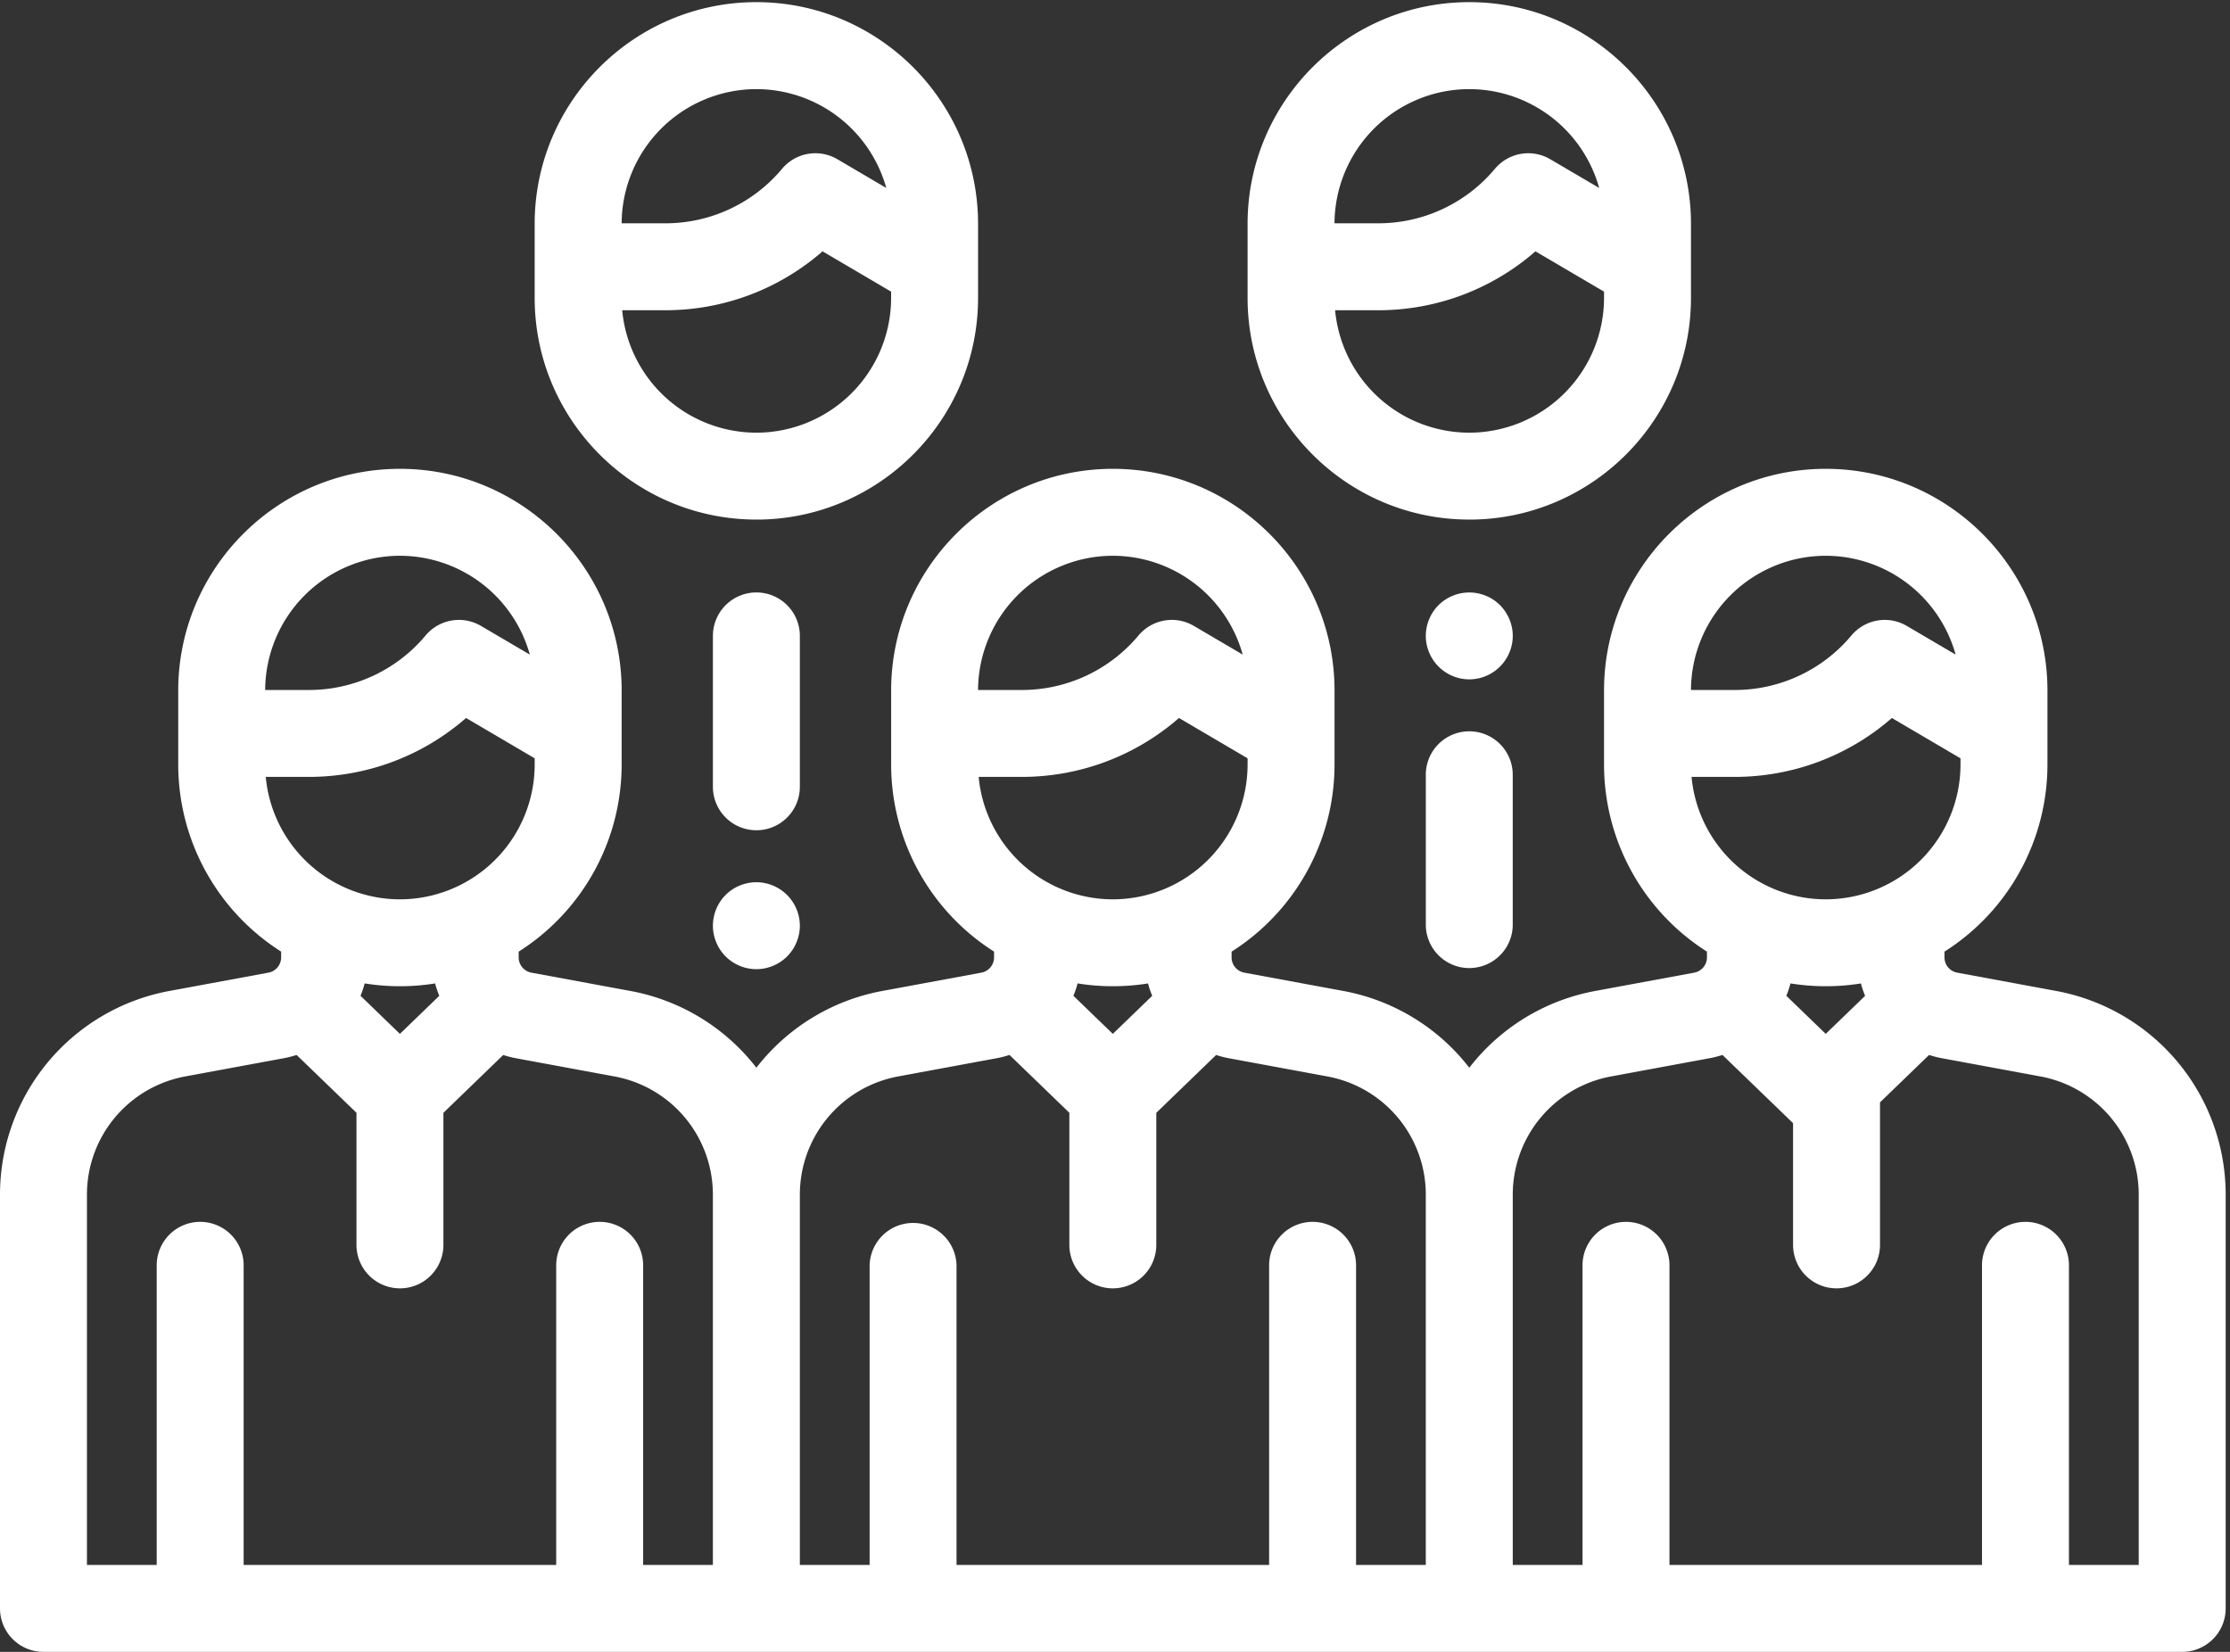 <svg xmlns="http://www.w3.org/2000/svg" width="81" height="60" viewBox="0 0 81 60">
    <rect x="0" y="0" width="81" height="60" fill="#333333" stroke="none"/>
    <g fill="#FFF" fill-rule="evenodd">
        <path d="M75.15 56.842V45.96a1.579 1.579 0 0 0-3.158 0v10.883H60.64V45.96a1.579 1.579 0 0 0-3.158 0v10.883h-2.534V43.391a4.365 4.365 0 0 1 3.571-4.292l3.596-.665c.154-.028.303-.07.45-.115l2.564 2.477v4.421a1.579 1.579 0 0 0 3.158 0v-5.176l1.782-1.722c.146.046.294.087.448.115l3.597.665a4.365 4.365 0 0 1 3.571 4.292v13.451H75.15zm-25.894 0V45.96a1.579 1.579 0 0 0-3.158 0v10.883H34.744V45.96a1.579 1.579 0 0 0-3.157 0v10.883h-2.534V43.391a4.365 4.365 0 0 1 3.57-4.292l3.596-.665c.155-.028.303-.07.45-.115l2.173 2.1v4.798a1.579 1.579 0 0 0 3.158 0V40.42l2.173-2.1c.146.046.294.087.448.115l3.597.665a4.365 4.365 0 0 1 3.571 4.292v13.451h-2.533zm-25.895 0V45.96a1.579 1.579 0 0 0-3.158 0v10.883H8.85V45.96a1.579 1.579 0 0 0-3.158 0v10.883H3.158V43.391a4.365 4.365 0 0 1 3.57-4.292l3.597-.665c.154-.028.303-.07.449-.115l2.174 2.1v4.798a1.579 1.579 0 0 0 3.158 0V40.42l2.172-2.1c.146.046.295.087.448.115l3.598.665a4.365 4.365 0 0 1 3.57 4.292v13.451h-2.533zm-8.835-36.655a4.904 4.904 0 0 1 4.719 3.59l-1.776-1.043a1.579 1.579 0 0 0-2.01.348 5.52 5.52 0 0 1-4.241 1.98H9.632a4.9 4.9 0 0 1 4.894-4.875zm0 12.479a4.9 4.9 0 0 1-4.873-4.447h1.565c2.12 0 4.14-.767 5.711-2.14l2.492 1.465v.227a4.9 4.9 0 0 1-4.895 4.895zm0 4.887l-1.43-1.383c.058-.146.11-.295.15-.45a8.067 8.067 0 0 0 2.558.001c.04.154.093.304.152.45l-1.43 1.382zm25.895-17.366a4.904 4.904 0 0 1 4.718 3.59l-1.775-1.043a1.579 1.579 0 0 0-2.01.348 5.52 5.52 0 0 1-4.241 1.98h-1.587a4.9 4.9 0 0 1 4.895-4.875zm0 12.479a4.9 4.9 0 0 1-4.873-4.447h1.565c2.12 0 4.14-.767 5.711-2.14l2.492 1.465v.227a4.9 4.9 0 0 1-4.895 4.895zm0 4.887L38.99 36.17c.06-.146.11-.295.151-.45a8.067 8.067 0 0 0 2.558.001c.04.154.093.304.152.45l-1.43 1.382zm25.895-17.366a4.904 4.904 0 0 1 4.718 3.59l-1.775-1.043a1.579 1.579 0 0 0-2.01.348 5.52 5.52 0 0 1-4.242 1.98h-1.586a4.9 4.9 0 0 1 4.895-4.875zm0 12.479a4.9 4.9 0 0 1-4.874-4.447h1.565c2.121 0 4.14-.767 5.712-2.14l2.492 1.465v.227a4.9 4.9 0 0 1-4.895 4.895zm0 4.887l-1.431-1.383c.059-.146.11-.295.151-.45a8.067 8.067 0 0 0 2.558.001c.04.154.092.304.152.45l-1.43 1.382zm8.371-1.559l-3.597-.665a.564.564 0 0 1-.461-.554v-.209a8.052 8.052 0 0 0 3.74-6.795v-2.69c0-4.44-3.613-8.052-8.053-8.052-4.44 0-8.053 3.612-8.053 8.053v2.69a8.052 8.052 0 0 0 3.738 6.793v.21a.564.564 0 0 1-.46.554l-3.597.665a7.509 7.509 0 0 0-4.575 2.788 7.508 7.508 0 0 0-4.576-2.788l-3.598-.665a.564.564 0 0 1-.46-.554v-.209a8.052 8.052 0 0 0 3.739-6.795v-2.69c0-4.44-3.612-8.052-8.053-8.052-4.44 0-8.052 3.612-8.052 8.053v2.69a8.052 8.052 0 0 0 3.738 6.793v.21a.564.564 0 0 1-.461.554l-3.596.665a7.509 7.509 0 0 0-4.576 2.788 7.508 7.508 0 0 0-4.576-2.788l-3.597-.665a.564.564 0 0 1-.461-.554v-.209a8.052 8.052 0 0 0 3.74-6.795v-2.69c0-4.44-3.613-8.052-8.053-8.052-4.44 0-8.053 3.612-8.053 8.053v2.69a8.052 8.052 0 0 0 3.738 6.793v.21a.564.564 0 0 1-.461.554l-3.596.665A7.523 7.523 0 0 0 0 43.391v15.03C0 59.293.707 60 1.579 60h77.684c.872 0 1.58-.707 1.58-1.579v-15.03a7.523 7.523 0 0 0-6.156-7.397z"/>
        <path d="M27.474 3.237a4.904 4.904 0 0 1 4.718 3.59l-1.775-1.043a1.579 1.579 0 0 0-2.01.347 5.52 5.52 0 0 1-4.242 1.98H22.58a4.9 4.9 0 0 1 4.895-4.874zm0 12.479a4.9 4.9 0 0 1-4.874-4.447h1.565c2.121 0 4.14-.767 5.712-2.14l2.491 1.464v.228a4.9 4.9 0 0 1-4.894 4.895zm0 3.157c4.44 0 8.052-3.612 8.052-8.052V8.13c0-4.44-3.612-8.052-8.052-8.052-4.44 0-8.053 3.612-8.053 8.052v2.69c0 4.44 3.613 8.052 8.053 8.052zM53.368 3.237a4.904 4.904 0 0 1 4.719 3.59L56.31 5.784a1.579 1.579 0 0 0-2.01.347 5.52 5.52 0 0 1-4.24 1.98h-1.587a4.9 4.9 0 0 1 4.894-4.874zm0 12.479a4.9 4.9 0 0 1-4.873-4.447h1.565c2.12 0 4.14-.767 5.712-2.14l2.491 1.464v.228a4.9 4.9 0 0 1-4.895 4.895zm0 3.157c4.44 0 8.053-3.612 8.053-8.052V8.13c0-4.44-3.612-8.052-8.053-8.052-4.44 0-8.052 3.612-8.052 8.052v2.69c0 4.44 3.612 8.052 8.052 8.052zM29.053 23.098a1.579 1.579 0 0 0-3.158 0v5.48a1.579 1.579 0 0 0 3.158 0v-5.48M27.474 32.045c-.416 0-.823.167-1.117.462a1.59 1.59 0 0 0-.462 1.117c0 .415.169.822.462 1.116a1.59 1.59 0 0 0 1.117.463 1.59 1.59 0 0 0 1.116-.463c.294-.294.463-.701.463-1.116a1.584 1.584 0 0 0-1.579-1.579M51.79 28.142v5.481a1.579 1.579 0 0 0 3.157 0v-5.481a1.579 1.579 0 0 0-3.158 0M54.485 21.98a1.589 1.589 0 0 0-1.117-.46 1.59 1.59 0 0 0-1.116.46 1.594 1.594 0 0 0-.463 1.117 1.584 1.584 0 0 0 1.579 1.579 1.584 1.584 0 0 0 1.58-1.58c0-.414-.17-.82-.463-1.115"/>
    </g>
</svg>
